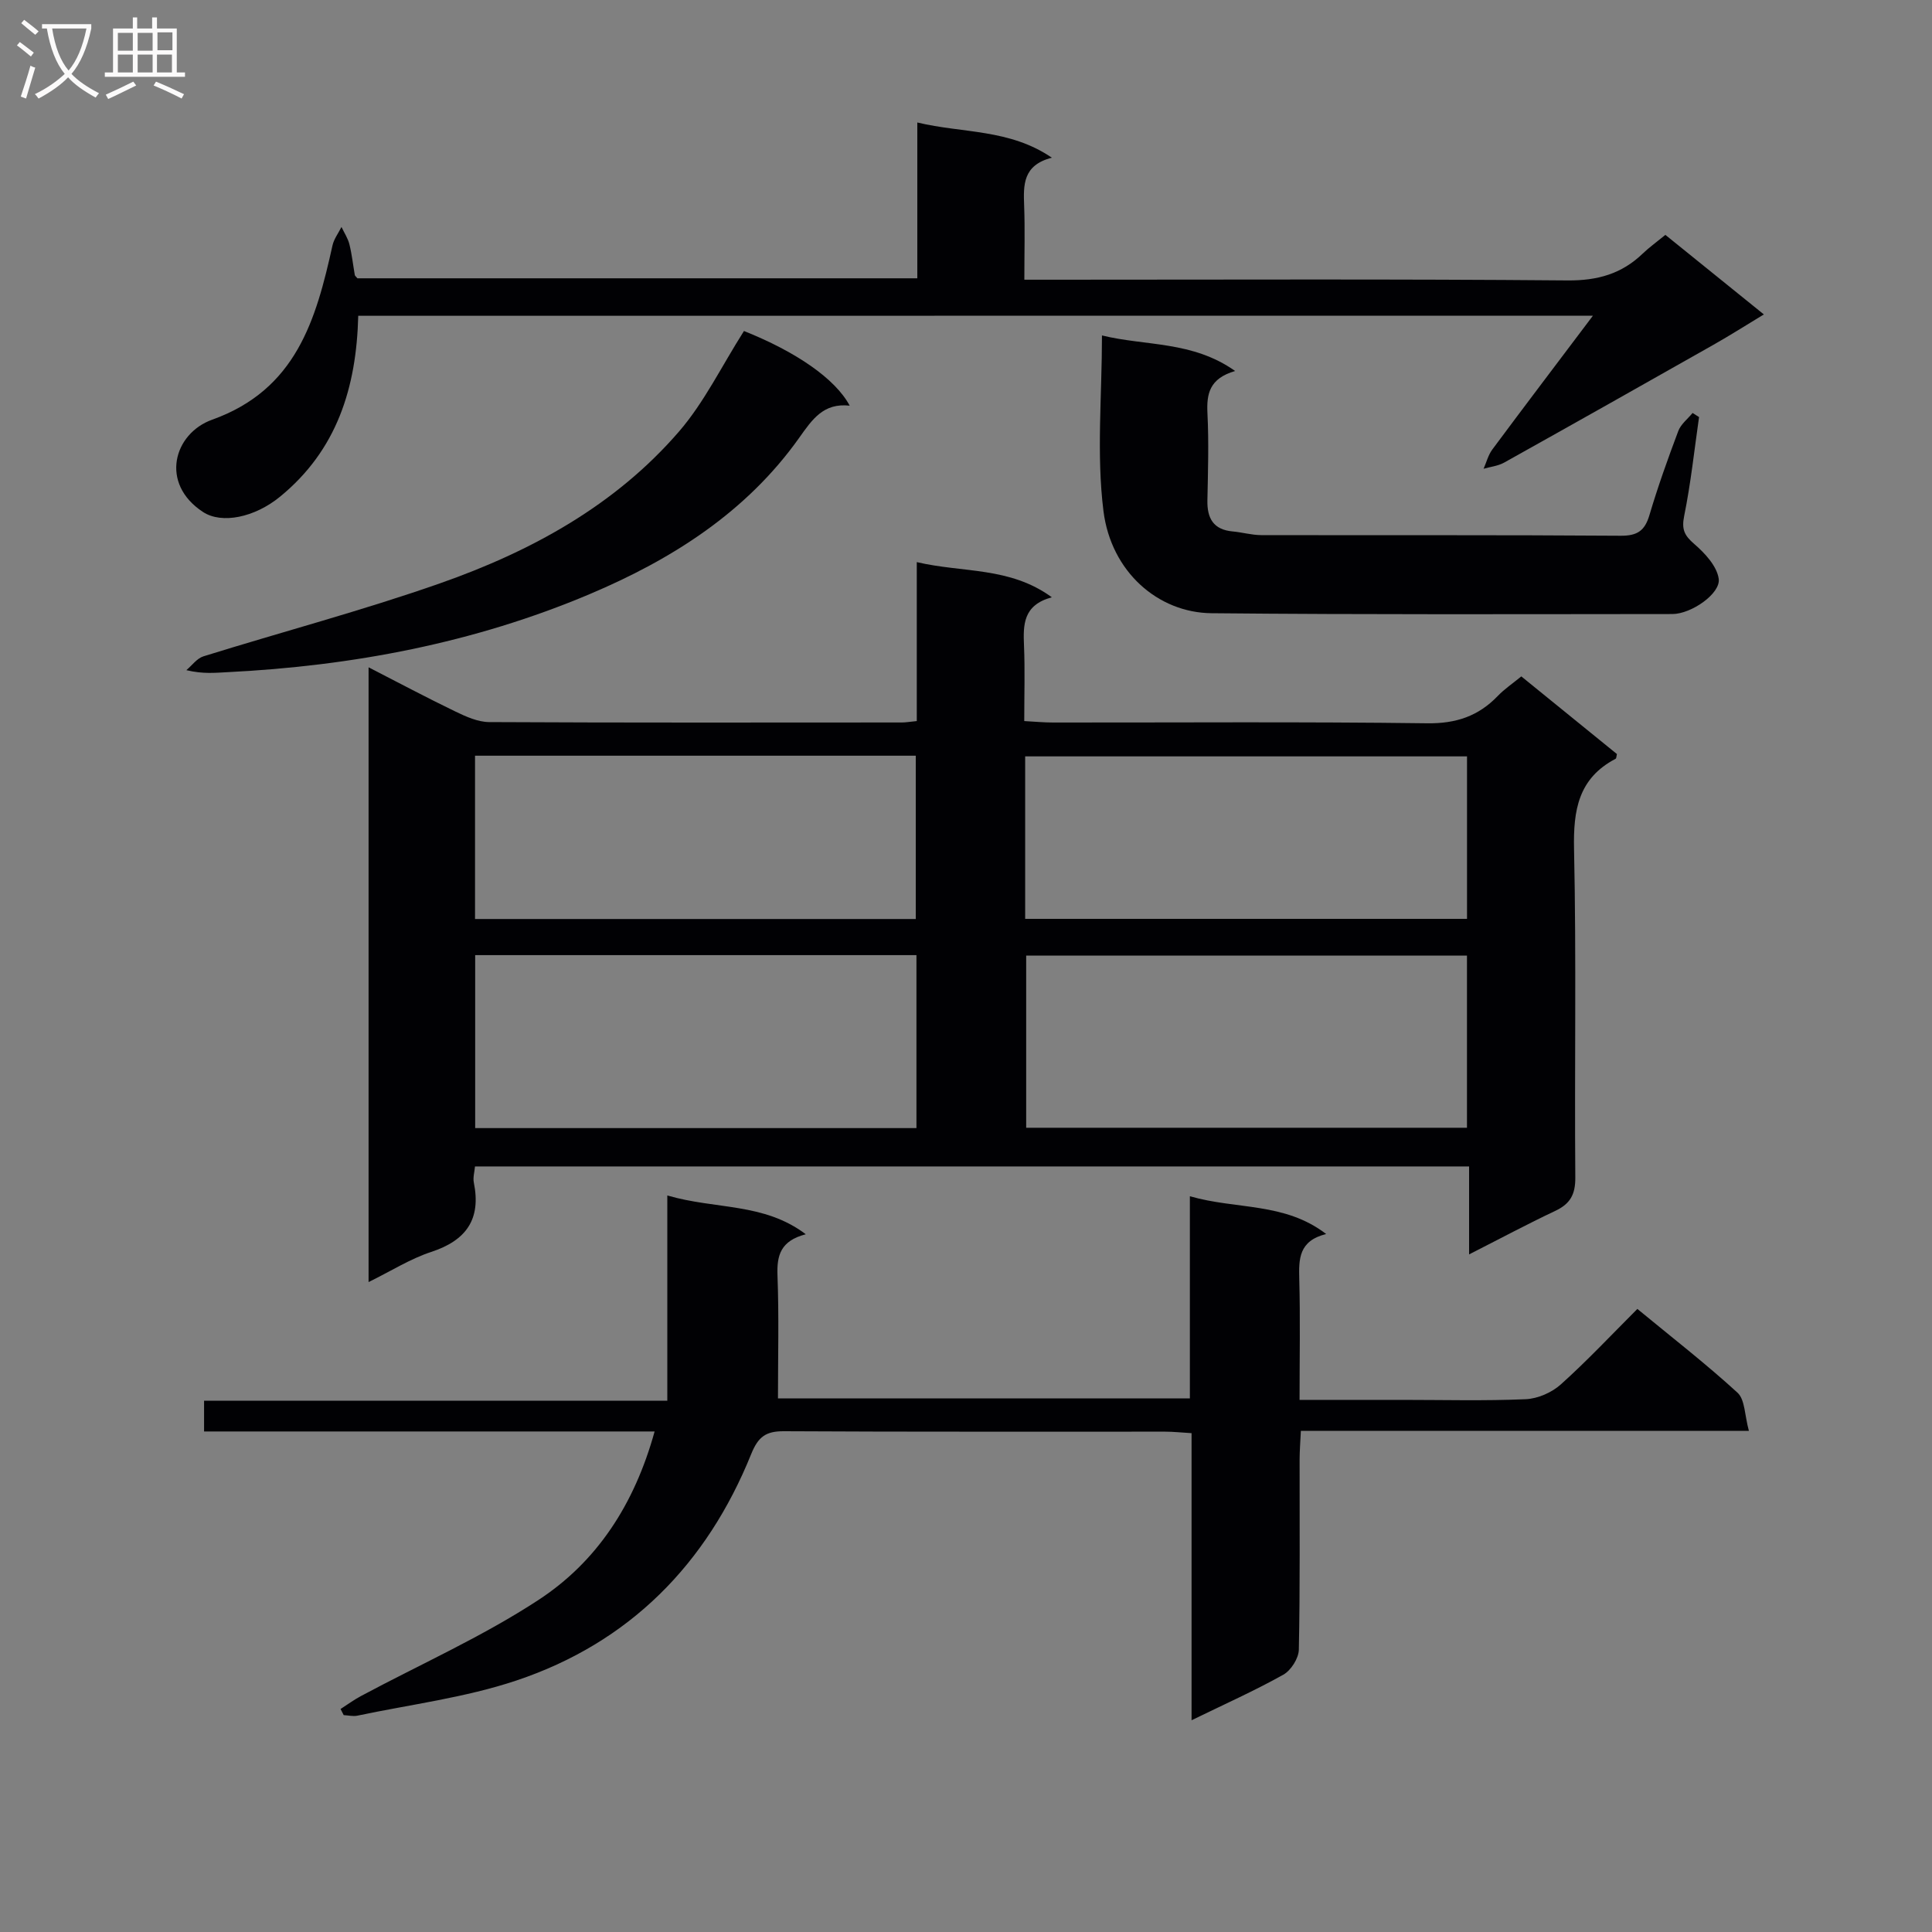 <svg enable-background="new 0 0 400 400" viewBox="0 0 400 400" xmlns="http://www.w3.org/2000/svg"><rect x="0" y="0" width="400" height="400" fill="#808080" stroke="none"/><g fill="#010104"><path d="m314.97 140.04c6.94 5.63 13.39 10.87 19.8 16.08-.12.44-.1.89-.28.98-7.71 4.04-8.78 10.63-8.6 18.72.49 22.65.08 45.31.26 67.97.03 3.5-1.05 5.45-4.13 6.9-5.82 2.75-11.5 5.79-17.86 9.02 0-6.34 0-12.06 0-18.21-68.8 0-137.14 0-205.82 0-.09 1.11-.45 2.28-.24 3.33 1.54 7.59-1.55 11.98-8.83 14.37-4.33 1.42-8.29 3.95-12.96 6.24 0-42.61 0-84.63 0-127.28 6.03 3.09 11.94 6.24 17.97 9.15 2.19 1.06 4.65 2.17 6.99 2.19 28.49.15 56.98.09 85.47.08.81 0 1.62-.15 3.07-.29 0-10.82 0-21.53 0-32.91 9.58 2.25 19.23.91 27.96 7.28-5.98 1.62-5.94 5.7-5.76 10.05.21 4.98.05 9.98.05 15.58 2.13.11 4.03.3 5.94.3 25.82.02 51.65-.18 77.47.16 5.98.08 10.6-1.47 14.63-5.66 1.36-1.42 3.03-2.54 4.87-4.05zm-125.23 93.52c0-12.23 0-23.85 0-35.81-30.56 0-60.93 0-91.36 0v35.81zm113.98-35.71c-30.71 0-61.04 0-91.26 0v35.64h91.26c0-11.95 0-23.56 0-35.64zm-114.12-7.58c0-11.48 0-22.56 0-33.81-30.55 0-60.76 0-91.25 0v33.81zm114.13-33.67c-30.74 0-61.08 0-91.48 0v33.64h91.48c0-11.28 0-22.24 0-33.64z"/><path d="m135.53 296.37c-31.57 0-62.31 0-93.28 0 0-2.3 0-4.07 0-6.37h95.91c0-14.2 0-27.88 0-42.49 10.09 2.94 19.96 1.45 28.67 8.03-5.24 1.36-6.01 4.38-5.86 8.52.32 8.37.1 16.76.1 25.46h85.28c0-13.62 0-27.31 0-41.85 9.71 2.8 19.57 1.19 28.22 7.82-5.7 1.41-5.68 5.19-5.57 9.36.22 8.12.06 16.25.06 24.98h21.33c8.5 0 17.01.23 25.49-.14 2.5-.11 5.41-1.38 7.28-3.07 5.42-4.86 10.42-10.2 15.84-15.62 7.03 5.8 14.13 11.3 20.73 17.34 1.57 1.44 1.47 4.69 2.36 7.9-31.46 0-61.86 0-92.76 0-.11 2.32-.25 4.07-.26 5.82-.02 13.16.11 26.33-.16 39.49-.04 1.79-1.62 4.28-3.2 5.17-5.89 3.3-12.07 6.06-19.01 9.44 0-20.27 0-39.64 0-59.44-2.2-.13-3.8-.31-5.41-.31-26.33-.02-52.66.06-78.99-.09-3.74-.02-5.32 1.14-6.77 4.72-9.2 22.8-25.22 39.07-48.64 46.9-10.59 3.54-21.9 4.95-32.9 7.27-.9.19-1.88-.07-2.83-.11-.22-.42-.43-.85-.65-1.27 1.39-.89 2.73-1.88 4.18-2.66 12.27-6.57 25.1-12.27 36.71-19.86 12.12-7.9 19.93-19.75 24.13-34.94z"/><path d="m74.17 65.38c-.37 14.95-4.45 27.85-16.2 37.46-5.24 4.29-12.05 5.71-15.94 3.16-9.03-5.91-6.04-16.27 1.9-19.11 17.4-6.23 21.5-20.68 24.91-36.08.3-1.34 1.23-2.55 1.86-3.82.56 1.19 1.33 2.34 1.64 3.59.52 2.09.75 4.25 1.12 6.37.02.14.19.25.54.67h115.92c0-10.66 0-21.08 0-32.26 9.46 2.27 19.02 1.28 27.86 7.29-6.05 1.54-5.9 5.67-5.74 9.99.18 4.81.04 9.64.04 15.27h5.99c35.49 0 70.98-.16 106.47.15 6.22.05 11.21-1.36 15.58-5.57 1.31-1.26 2.81-2.33 4.68-3.86 6.53 5.28 13.08 10.56 20.39 16.47-3.8 2.3-7.06 4.37-10.43 6.28-14.43 8.17-28.87 16.32-43.35 24.4-1.26.7-2.83.86-4.25 1.27.59-1.34.96-2.84 1.81-3.99 6.7-9.02 13.5-17.97 20.83-27.7-85.85.02-170.52.02-255.63.02z"/><path d="m255.72 76.81c-5.35 1.56-5.93 4.75-5.73 8.79.3 5.98.11 11.99-.01 17.98-.08 3.73 1.24 6.09 5.24 6.45 1.97.18 3.92.75 5.88.76 24.81.05 49.63-.05 74.44.13 3.47.02 5-1.04 5.96-4.28 1.74-5.87 3.81-11.66 5.97-17.4.53-1.42 1.95-2.5 2.96-3.74.45.28.89.57 1.34.85-.98 6.83-1.71 13.72-3.08 20.47-.56 2.78.03 4.03 2.08 5.8 2.2 1.9 4.68 4.56 5.07 7.19.46 3.06-5.67 7.31-9.58 7.32-31.81.02-63.62.14-95.43-.17-11.07-.11-20.79-8.57-22.37-21.15-1.47-11.74-.31-23.8-.31-36.36 9.09 2.23 18.7 1.09 27.57 7.36z"/><path d="m154.03 68.53c10.71 4.27 18.9 9.85 21.89 15.46-5.42-.61-7.74 2.82-10.44 6.63-10.93 15.41-26.36 25.19-43.4 32.39-23.94 10.12-49.15 14.87-75.05 16.16-2.48.12-4.95.41-8.45-.42 1.17-.98 2.19-2.44 3.53-2.86 16.31-5.08 32.86-9.46 48.97-15.11 18.84-6.61 36.28-16.11 49.53-31.47 5.2-6.03 8.77-13.46 13.42-20.78z"/></g><path d="m6.4 11.7c-1-.8-1.9-1.6-2.9-2.3l.6-.7c.9.7 1.9 1.4 2.9 2.2zm-2.1 8.3c.7-2.1 1.4-4.2 2-6.4.2.1.6.3 1 .4-.7 2.3-1.3 4.4-1.9 6.4zm3-12.8c-1.1-.9-2.1-1.7-2.9-2.4l.6-.7c1 .8 2 1.5 3 2.4zm1.4-1.3v-.9h10.2v.9c-.9 4.2-2.3 7.3-4.1 9.4 1.3 1.4 3.2 2.7 5.7 4-.2.2-.4.5-.7.9-2.5-1.4-4.4-2.7-5.7-4.2-1.4 1.5-3.5 3-6.1 4.4 0 0 0 0-.1-.1-.3-.4-.5-.7-.7-.8 2.7-1.3 4.7-2.8 6.2-4.2-1.8-2.2-3-5.3-3.7-9.4zm9.2 0h-7.1c.6 3.8 1.7 6.7 3.4 8.7 1.7-2 2.9-4.8 3.7-8.7z" fill="#fbfafa"/><path d="m31.6 3.6h.9v2.3h4.1v9.1h1.7v.9h-16.6v-.9h1.7v-9.1h4.1v-2.3h.9v2.3h3.1v-2.3zm-4 13.3.6.8c-1.9.9-3.8 1.9-5.8 2.8-.2-.3-.3-.6-.5-.9 2-.9 3.9-1.8 5.7-2.7zm-3.2-10.1v3.7h3.1v-3.7zm0 4.5v3.7h3.1v-3.7zm4.1-4.5v3.7h3.1v-3.7zm0 4.5v3.7h3.1v-3.7zm9.1 9.1c-2.1-1.1-4.1-2-5.8-2.7l.5-.8c2.2.9 4.1 1.8 5.8 2.6zm-1.9-13.7h-3.1v3.7h3.1v-3.6zm-3.2 4.6v3.7h3.1v-3.7z" fill="#fbfafa"/></svg>